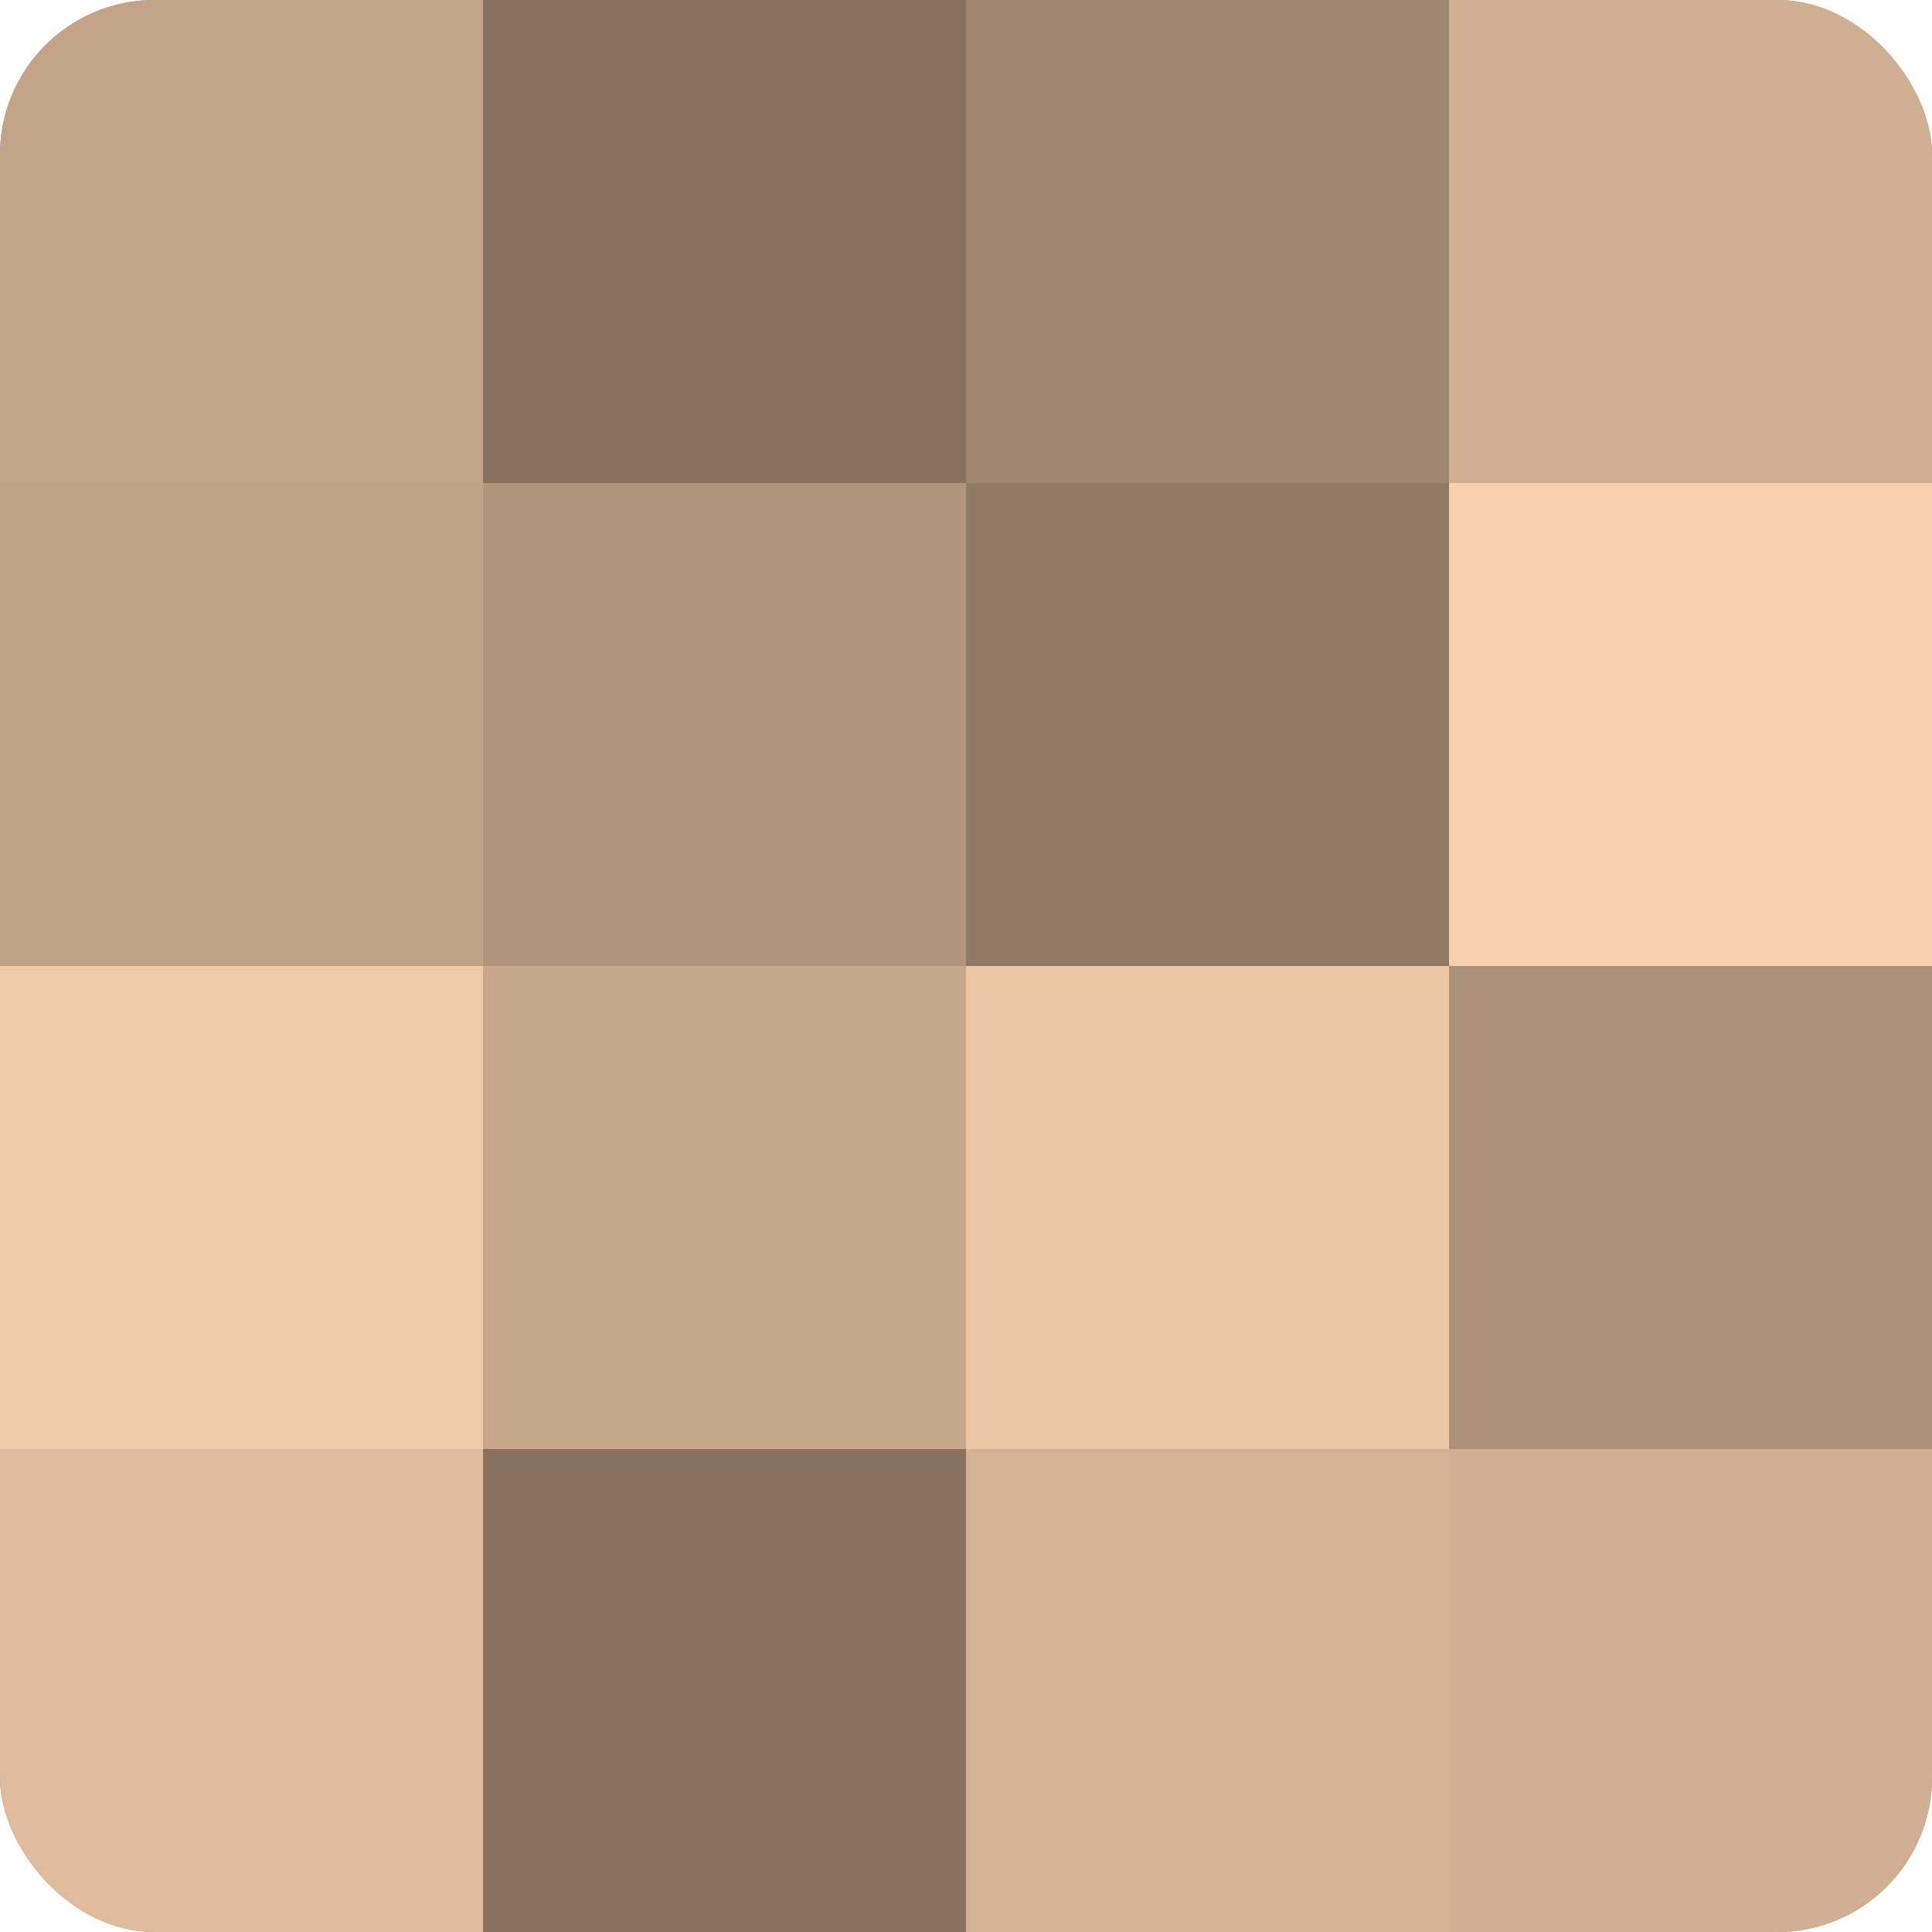 <?xml version="1.0" encoding="UTF-8"?>
<svg xmlns="http://www.w3.org/2000/svg" width="60" height="60" viewBox="0 0 100 100" preserveAspectRatio="xMidYMid meet"><defs><clipPath id="c" width="100" height="100"><rect width="100" height="100" rx="8" ry="8"/></clipPath></defs><g clip-path="url(#c)"><rect width="100" height="100" fill="#a08670"/><rect width="25" height="25" fill="#c4a489"/><rect y="25" width="25" height="25" fill="#c0a186"/><rect y="50" width="25" height="25" fill="#f0c9a8"/><rect y="75" width="25" height="25" fill="#e0bc9d"/><rect x="25" width="25" height="25" fill="#88725f"/><rect x="25" y="25" width="25" height="25" fill="#b0947b"/><rect x="25" y="50" width="25" height="25" fill="#c8a88c"/><rect x="25" y="75" width="25" height="25" fill="#88725f"/><rect x="50" width="25" height="25" fill="#a08670"/><rect x="50" y="25" width="25" height="25" fill="#907965"/><rect x="50" y="50" width="25" height="25" fill="#ecc6a5"/><rect x="50" y="75" width="25" height="25" fill="#d4b294"/><rect x="75" width="25" height="25" fill="#d0af92"/><rect x="75" y="25" width="25" height="25" fill="#f8d0ad"/><rect x="75" y="50" width="25" height="25" fill="#ac9078"/><rect x="75" y="75" width="25" height="25" fill="#d0af92"/></g></svg>
